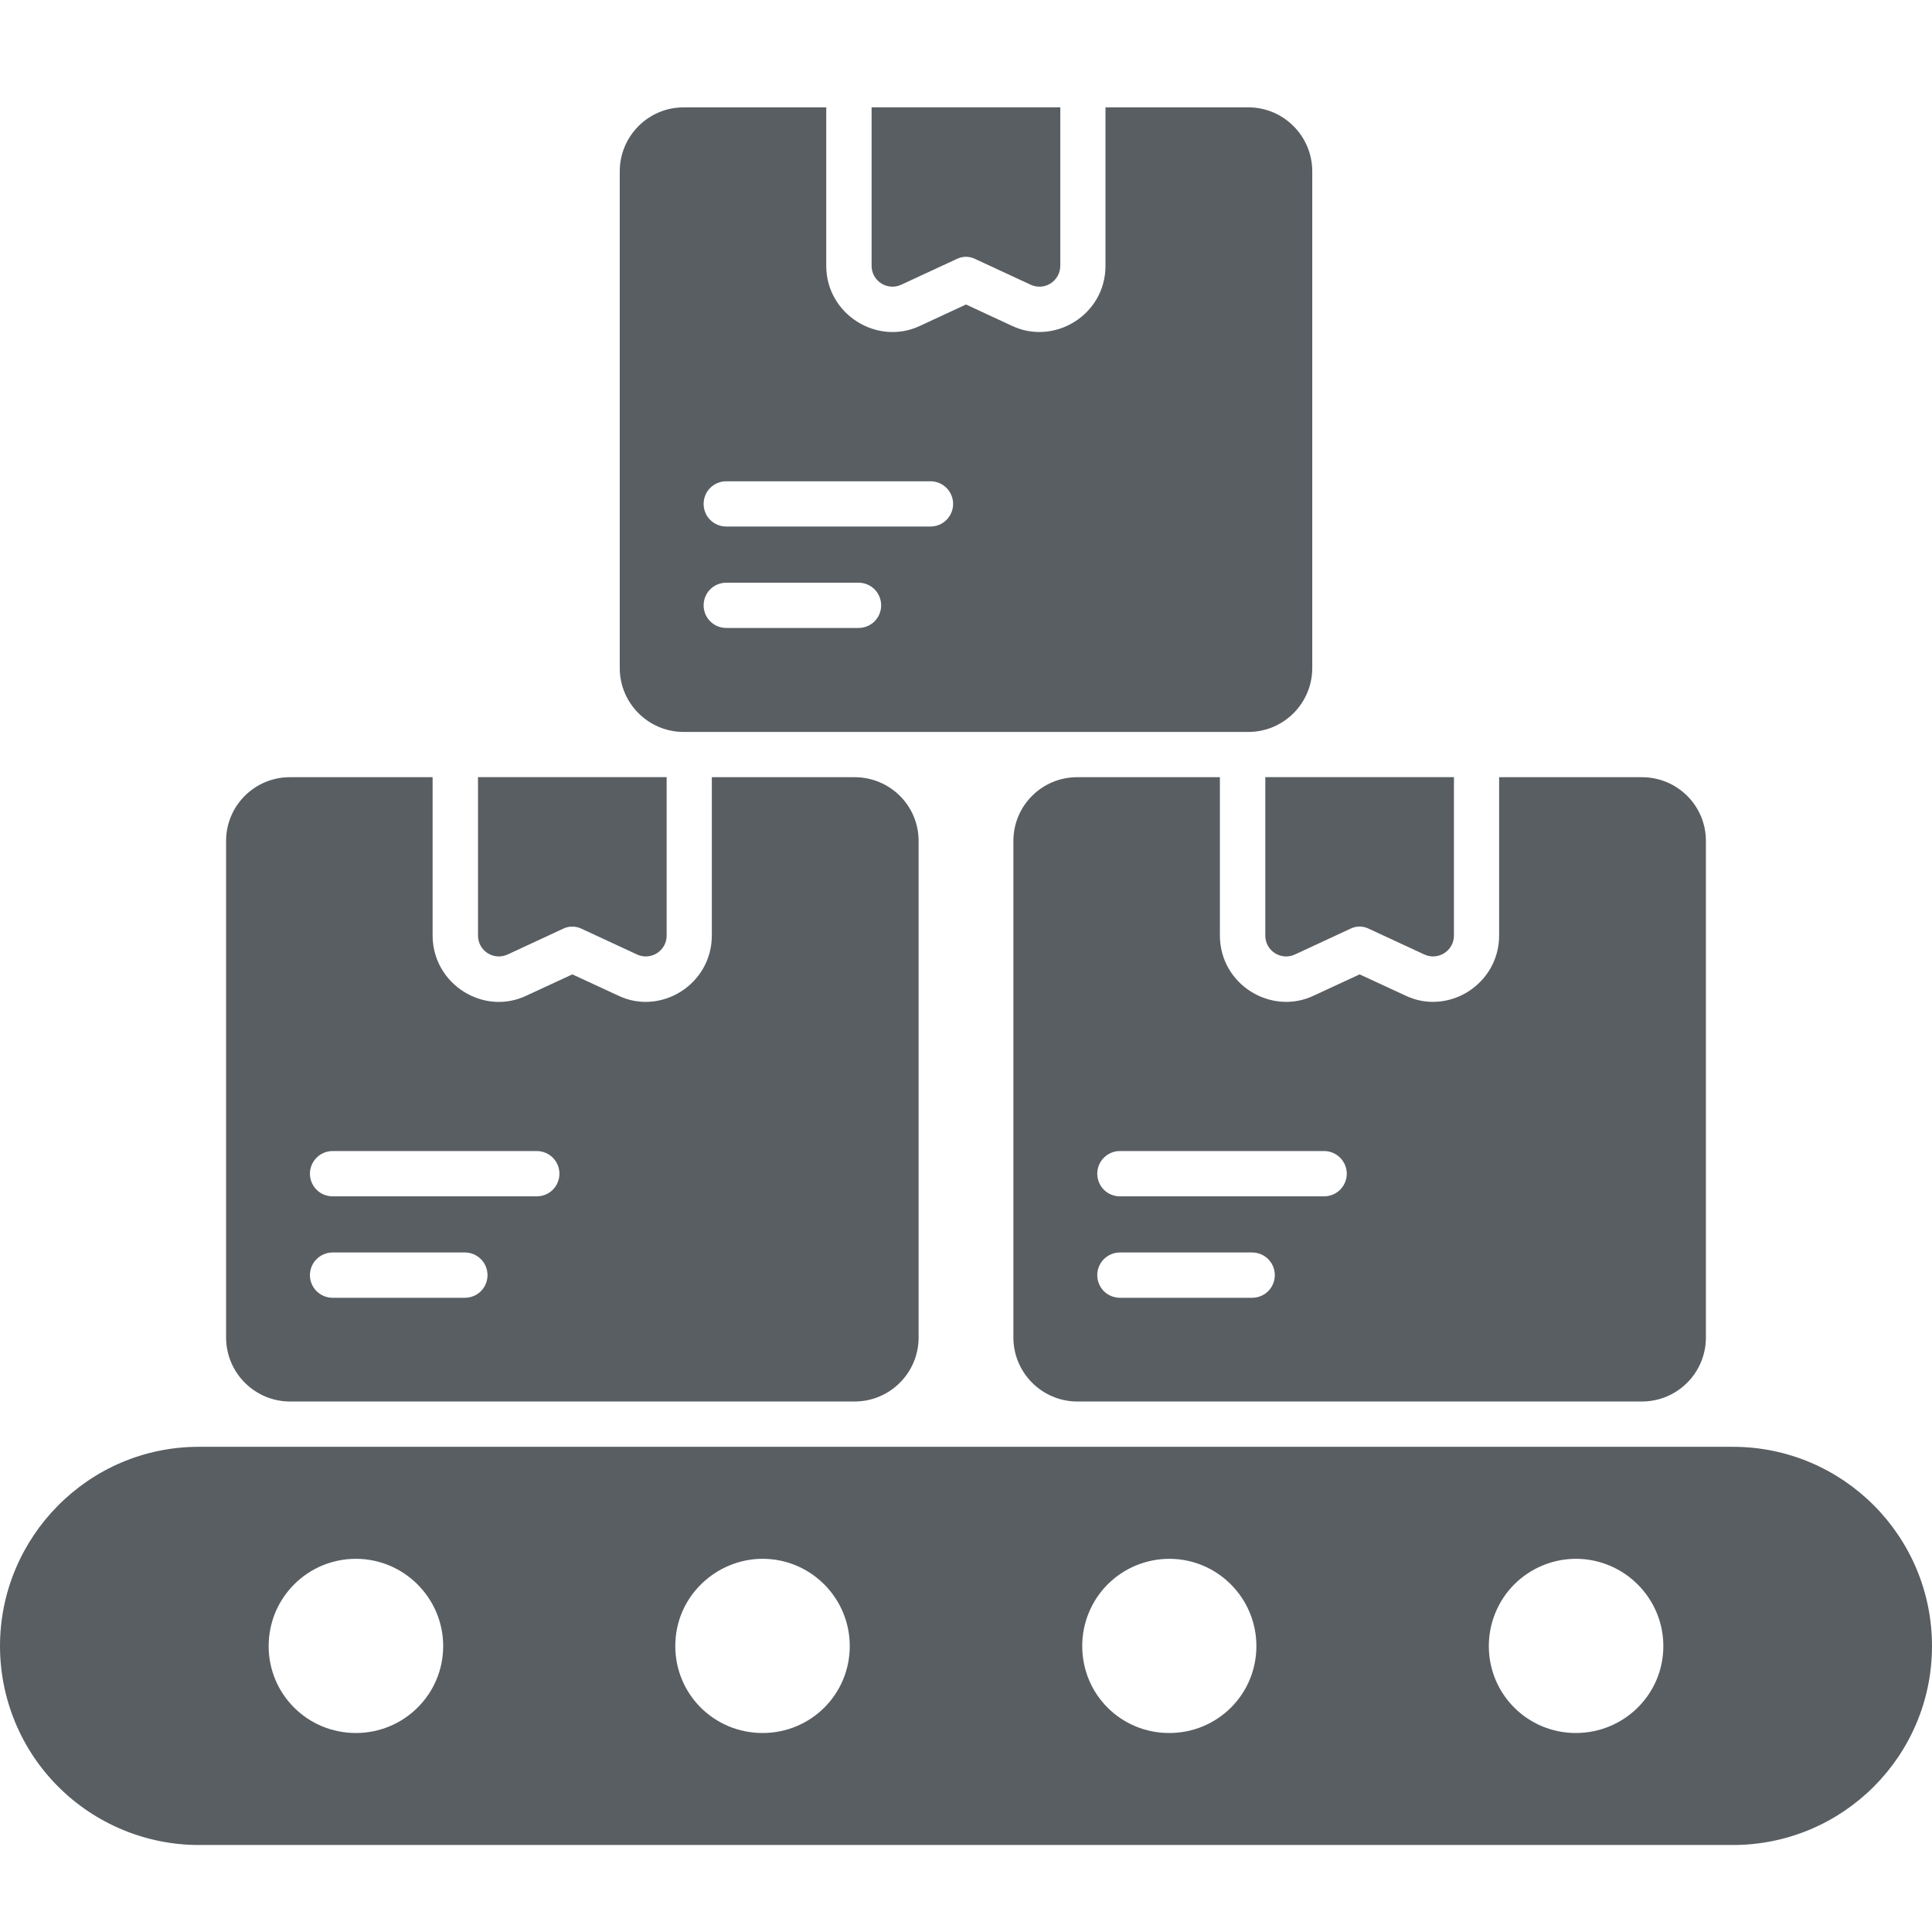<?xml version="1.0" encoding="UTF-8"?> <svg xmlns="http://www.w3.org/2000/svg" width="36" height="36" viewBox="0 0 36 36" fill="none"> <path d="M32.288 26.959H3.707C1.641 26.959 4.26822e-08 28.648 4.26822e-08 30.671C-7.38331e-05 31.158 0.096 31.64 0.282 32.09C0.468 32.54 0.741 32.949 1.086 33.293C1.43 33.637 1.838 33.91 2.288 34.096C2.738 34.283 3.22 34.379 3.707 34.379H32.288C34.341 34.379 36 32.719 36 30.672C36 28.624 34.341 26.959 32.288 26.959ZM6.632 32.292C5.732 32.292 5.006 31.572 5.006 30.672C5.006 30.458 5.048 30.247 5.129 30.049C5.211 29.852 5.331 29.673 5.482 29.522C5.633 29.371 5.812 29.251 6.009 29.169C6.207 29.088 6.418 29.046 6.632 29.046C7.526 29.046 8.258 29.777 8.258 30.672C8.258 31.572 7.526 32.292 6.632 32.292ZM14.209 32.292C13.309 32.292 12.583 31.572 12.583 30.672C12.583 29.736 13.357 29.046 14.209 29.046C15.109 29.046 15.834 29.777 15.834 30.672C15.834 31.572 15.109 32.292 14.209 32.292ZM21.786 32.292C20.886 32.292 20.166 31.572 20.166 30.672C20.165 30.459 20.207 30.248 20.288 30.051C20.369 29.854 20.488 29.674 20.639 29.523C20.789 29.373 20.968 29.253 21.165 29.171C21.362 29.089 21.573 29.047 21.786 29.046C22.686 29.046 23.411 29.777 23.411 30.672C23.411 31.572 22.686 32.292 21.786 32.292ZM29.363 32.292C28.468 32.292 27.742 31.572 27.742 30.672C27.742 30.459 27.784 30.248 27.865 30.051C27.946 29.854 28.065 29.674 28.216 29.523C28.366 29.373 28.545 29.253 28.742 29.171C28.938 29.089 29.149 29.047 29.363 29.046C30.262 29.046 30.994 29.777 30.994 30.672C30.994 31.572 30.262 32.292 29.363 32.292ZM12.422 14.481V17.433C12.422 17.718 12.127 17.905 11.869 17.785L10.828 17.302C10.777 17.278 10.721 17.266 10.664 17.266C10.607 17.266 10.552 17.278 10.5 17.302L9.46 17.785C9.4 17.813 9.335 17.825 9.27 17.821C9.205 17.817 9.141 17.796 9.086 17.761C9.031 17.726 8.986 17.677 8.954 17.62C8.923 17.563 8.907 17.498 8.907 17.433V14.481H12.422Z" fill="#595E63"></path> <path d="M15.924 14.482H13.264V17.43C13.264 18.346 12.307 18.934 11.514 18.549L10.665 18.156L9.816 18.549C9.012 18.938 8.061 18.337 8.061 17.43V14.482H5.4C4.748 14.482 4.213 15.011 4.213 15.669V24.922C4.213 25.581 4.748 26.115 5.406 26.115H15.924C16.582 26.115 17.117 25.581 17.117 24.922V15.669C17.117 15.011 16.582 14.482 15.924 14.482ZM8.663 24.182H6.197C6.085 24.182 5.978 24.138 5.899 24.059C5.82 23.98 5.775 23.872 5.775 23.76C5.775 23.648 5.82 23.541 5.899 23.462C5.978 23.383 6.085 23.338 6.197 23.338H8.663C8.774 23.338 8.882 23.383 8.961 23.462C9.04 23.541 9.084 23.648 9.084 23.76C9.084 23.872 9.04 23.98 8.961 24.059C8.882 24.138 8.774 24.182 8.663 24.182ZM10.002 22.292H6.197C6.085 22.292 5.978 22.248 5.899 22.169C5.82 22.09 5.775 21.982 5.775 21.87C5.775 21.759 5.82 21.651 5.899 21.572C5.978 21.493 6.085 21.448 6.197 21.448H10.002C10.114 21.448 10.222 21.493 10.301 21.572C10.38 21.651 10.424 21.759 10.424 21.87C10.424 21.982 10.38 22.09 10.301 22.169C10.222 22.248 10.114 22.292 10.002 22.292ZM30.594 14.482H27.934V17.43C27.934 18.346 26.977 18.933 26.184 18.549L25.335 18.156L24.486 18.549C23.695 18.932 22.731 18.351 22.731 17.43V14.482H20.07C19.418 14.482 18.883 15.011 18.883 15.669V24.922C18.883 25.581 19.418 26.115 20.076 26.115H30.594C31.253 26.115 31.787 25.581 31.787 24.922V15.669C31.787 15.011 31.253 14.482 30.594 14.482ZM23.332 24.182H20.868C20.756 24.182 20.648 24.138 20.569 24.059C20.49 23.98 20.446 23.872 20.446 23.76C20.446 23.648 20.49 23.541 20.569 23.462C20.648 23.383 20.756 23.338 20.868 23.338H23.332C23.444 23.338 23.552 23.383 23.631 23.462C23.71 23.541 23.754 23.648 23.754 23.76C23.754 23.872 23.71 23.98 23.631 24.059C23.552 24.138 23.444 24.182 23.332 24.182ZM24.673 22.292H20.868C20.756 22.292 20.648 22.248 20.569 22.169C20.49 22.09 20.446 21.982 20.446 21.87C20.446 21.759 20.49 21.651 20.569 21.572C20.648 21.493 20.756 21.448 20.868 21.448H24.673C24.785 21.448 24.892 21.493 24.971 21.572C25.05 21.651 25.095 21.759 25.095 21.87C25.095 21.982 25.05 22.09 24.971 22.169C24.892 22.248 24.785 22.292 24.673 22.292Z" fill="#595E63"></path> <path d="M27.092 14.481V17.433C27.092 17.717 26.796 17.905 26.539 17.785L25.498 17.302C25.447 17.278 25.391 17.265 25.334 17.265C25.277 17.265 25.221 17.278 25.17 17.302L24.13 17.785C24.07 17.813 24.005 17.825 23.94 17.821C23.875 17.817 23.811 17.796 23.756 17.761C23.701 17.726 23.656 17.677 23.624 17.62C23.593 17.562 23.576 17.498 23.577 17.433V14.481H27.092ZM23.259 2.001H20.599V4.954C20.599 5.871 19.639 6.448 18.849 6.068L18 5.674L17.151 6.068C16.353 6.452 15.396 5.861 15.396 4.954V2.001H12.735C12.082 2.001 11.548 2.535 11.548 3.194V12.447C11.548 13.105 12.082 13.639 12.741 13.639H23.259C23.918 13.639 24.452 13.105 24.452 12.447V3.193C24.452 2.535 23.918 2 23.259 2V2.001ZM15.998 11.701H13.533C13.421 11.701 13.313 11.657 13.234 11.578C13.155 11.499 13.111 11.391 13.111 11.28C13.111 11.168 13.155 11.06 13.234 10.981C13.313 10.902 13.421 10.858 13.533 10.858H15.998C16.109 10.858 16.217 10.902 16.296 10.981C16.375 11.06 16.419 11.168 16.419 11.28C16.419 11.391 16.375 11.499 16.296 11.578C16.217 11.657 16.109 11.701 15.998 11.701ZM17.338 9.811H13.533C13.421 9.811 13.313 9.767 13.234 9.688C13.155 9.609 13.111 9.501 13.111 9.389C13.111 9.278 13.155 9.17 13.234 9.091C13.313 9.012 13.421 8.968 13.533 8.968H17.338C17.45 8.968 17.557 9.012 17.636 9.091C17.715 9.17 17.76 9.278 17.76 9.389C17.76 9.501 17.715 9.609 17.636 9.688C17.557 9.767 17.45 9.811 17.338 9.811Z" fill="#595E63"></path> <path d="M16.794 5.305L17.835 4.822C17.887 4.798 17.942 4.785 17.999 4.785C18.056 4.785 18.112 4.798 18.163 4.822L19.204 5.305C19.263 5.333 19.328 5.345 19.394 5.341C19.459 5.337 19.522 5.316 19.577 5.281C19.632 5.246 19.677 5.197 19.709 5.14C19.74 5.082 19.757 5.018 19.757 4.953V2H16.241V4.953C16.241 5.237 16.536 5.425 16.794 5.305Z" fill="#595E63"></path> </svg> 